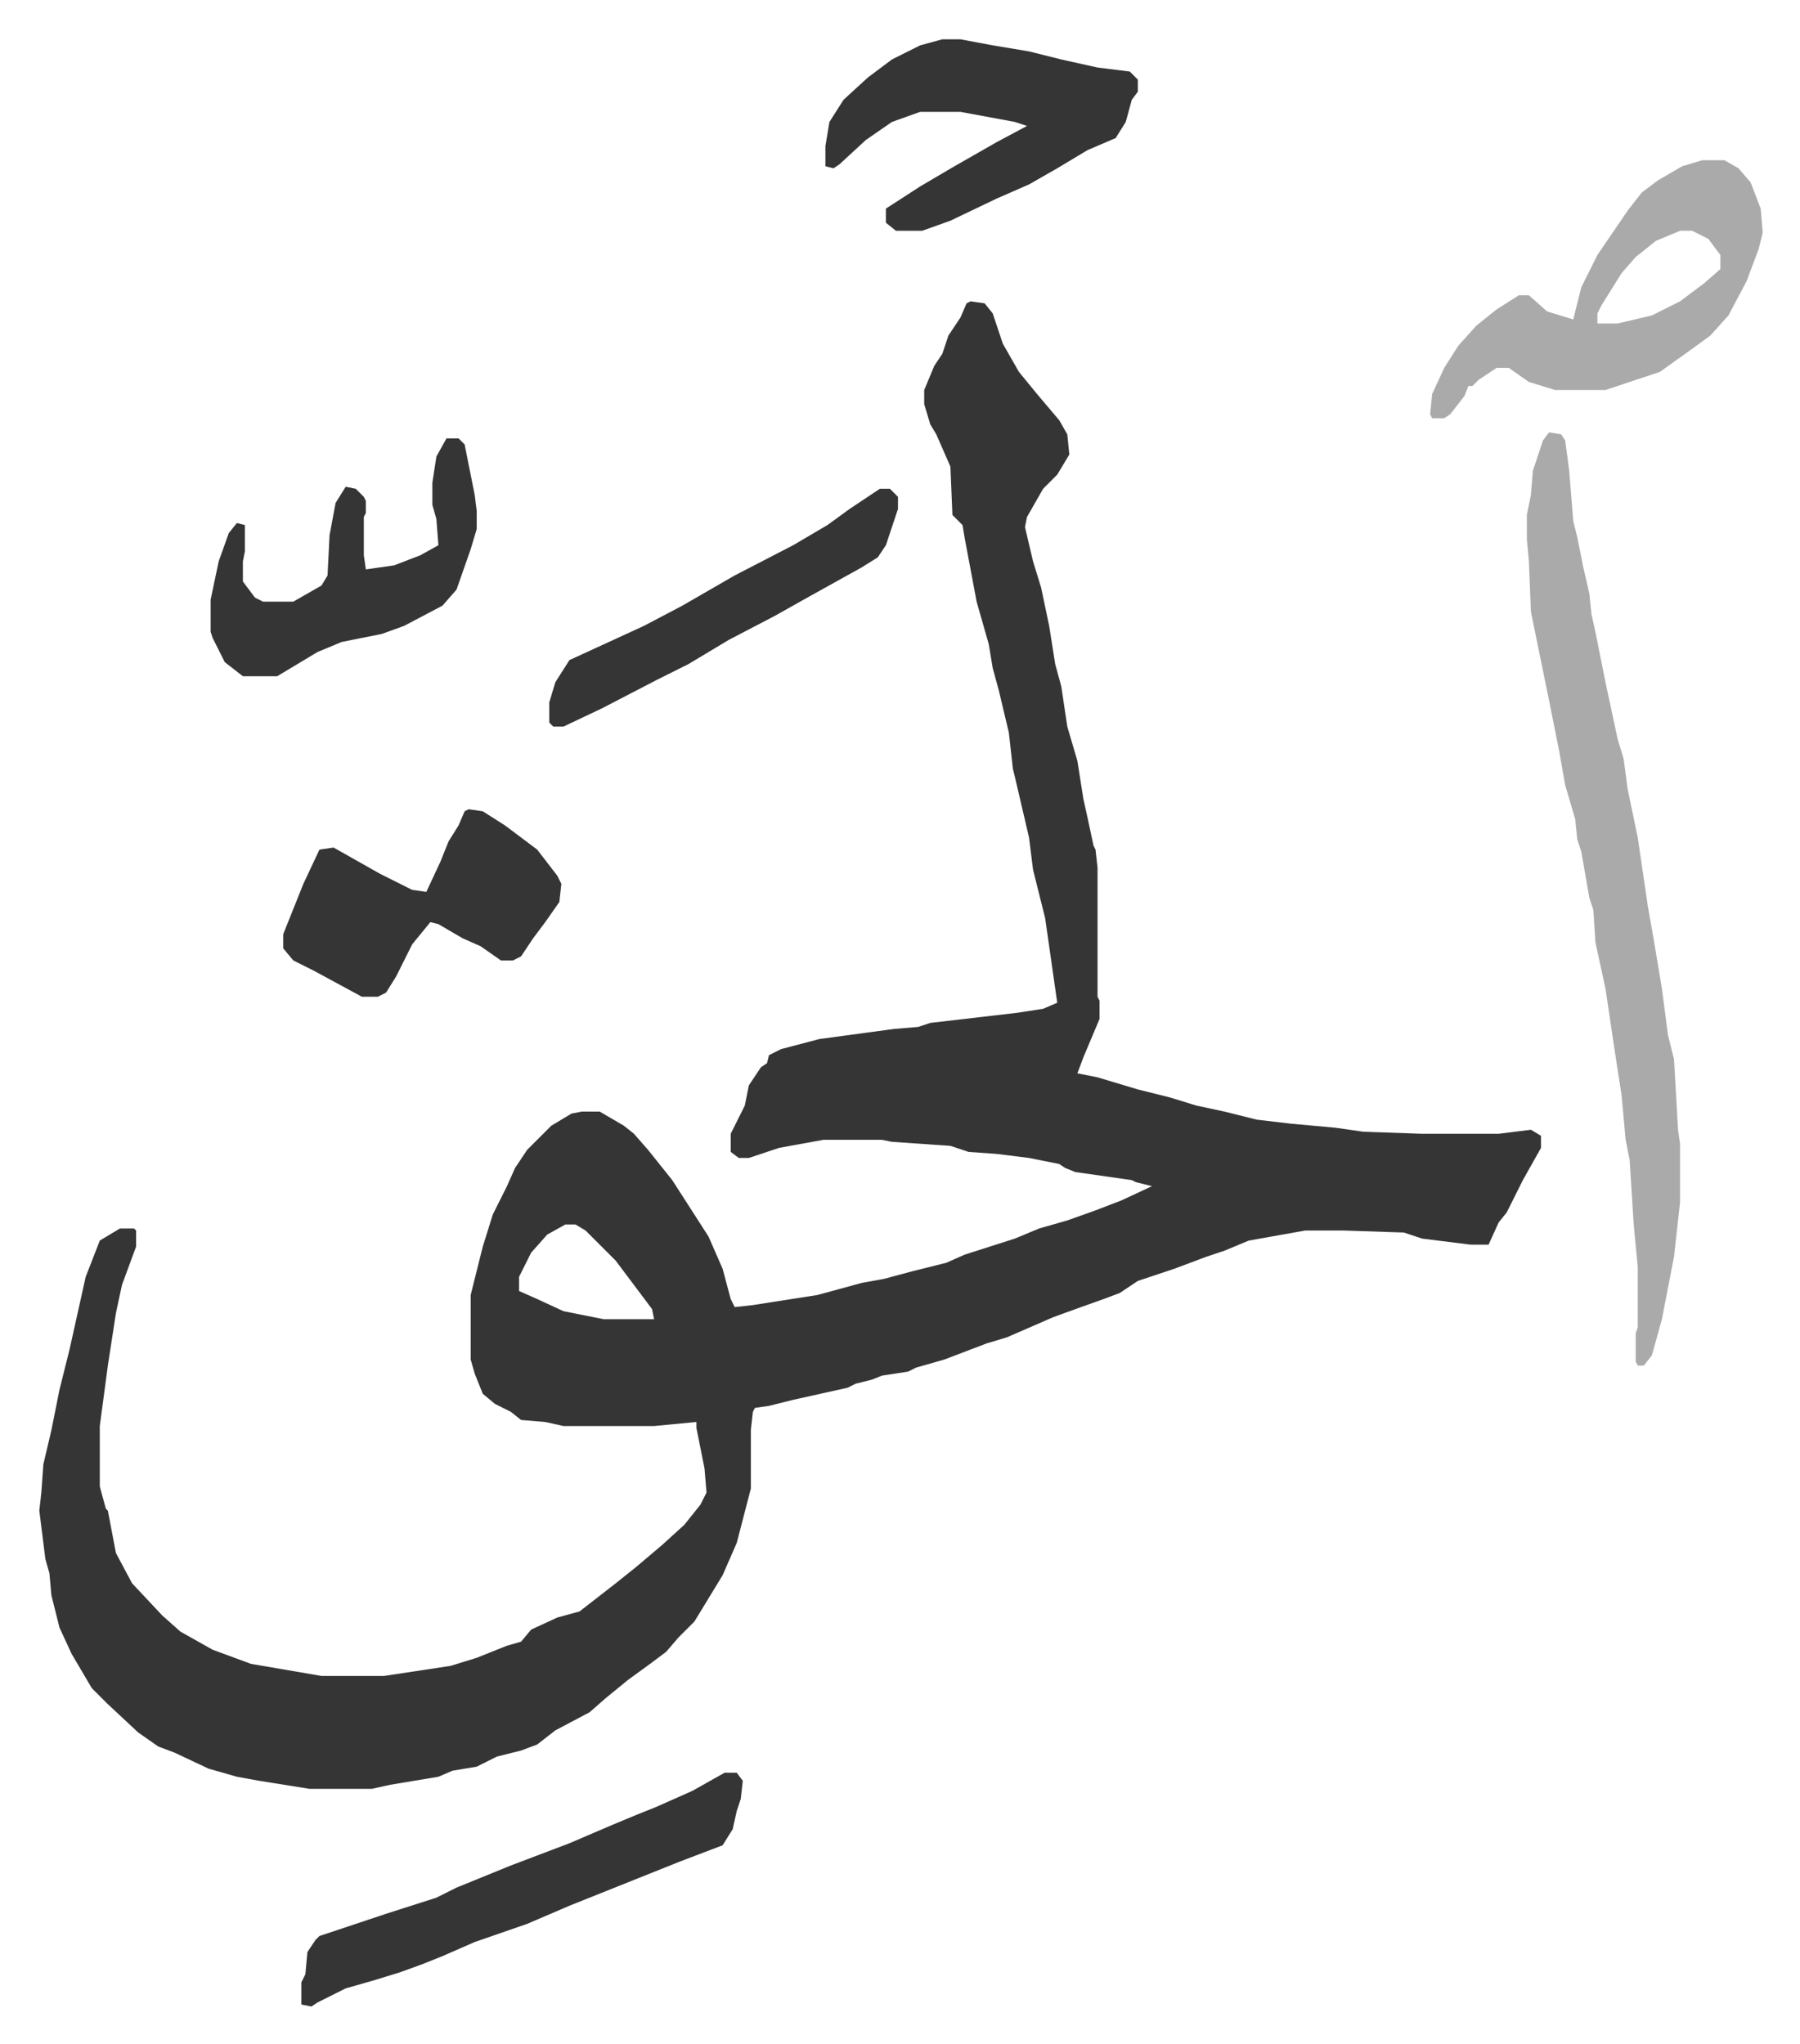<svg xmlns="http://www.w3.org/2000/svg" role="img" viewBox="-19.50 297.50 893.00 1014.00"><path fill="#353535" id="rule_normal" d="M462 447l7 1 4 5 5 15 8 14 9 11 11 13 4 7 1 10-6 10-7 7-8 14-1 5 4 17 4 13 4 19 3 19 3 11 3 20 5 17 3 19 2 9 3 14 1 2 1 9v64l1 2v9l-8 19-3 8 10 2 20 6 16 4 13 4 14 3 16 4 17 2 22 2 14 2 29 1h38l16-2 5 3v6l-9 16-8 16-4 5-5 11h-9l-24-3-9-3-30-1h-19l-28 5-12 5-9 3-16 6-18 6-9 6-8 3-14 5-11 4-23 10-10 3-21 8-14 4-4 2-13 2-5 2-8 2-4 2-18 4-9 2-12 3-7 1-1 2-1 9v29l-7 27-7 16-14 23-8 8-6 7-8 6-11 8-11 9-8 7-17 9-9 7-8 3-12 3-10 5-12 2-7 3-24 4-9 2h-31l-25-4-11-2-14-4-17-8-8-3-10-7-15-14-8-8-10-17-6-13-4-16-1-11-2-7-3-24 1-9 1-14 4-17 4-20 5-20 8-36 7-18 10-6h7l1 1v8l-7 19-3 14-4 26-4 30v30l3 11 1 1 4 21 8 15 15 16 9 8 16 9 19 7 35 6h31l33-5 13-4 15-6 7-2 5-6 13-6 11-3 18-14 10-8 13-11 11-10 8-10 3-6-1-12-4-20v-3l-21 2h-45l-9-2-12-1-5-4-8-4-6-5-4-10-2-7v-32l6-24 5-16 7-14 4-9 6-9 12-12 10-6 5-1h9l12 7 5 4 7 8 12 15 9 14 9 14 7 16 4 15 2 4 9-1 32-5 22-6 11-2 15-4 16-4 9-4 25-8 12-5 14-4 14-5 13-5 15-7-8-2-2-1-28-4-5-2-3-2-15-3-16-2-14-1-9-3-29-2-5-1h-29l-22 4-15 5h-5l-4-3v-9l5-10 2-4 2-10 6-9 3-2 1-4 6-3 19-5 37-5 12-1 6-2 43-5 13-2 7-3-3-21-3-21-6-24-2-16-7-30-1-4-2-18-5-21-3-11-2-12-6-21-3-16-3-16-1-6-5-5-1-24-7-16-3-5-3-10v-7l5-12 4-6 3-9 6-9 3-7zM261 905l-9 5-8 9-6 12v7l9 4 13 6 20 4h25l-1-5-12-16-6-8-15-15-5-3z"/><path fill="#aaa" id="rule_hamzat_wasl" d="M749 512l6 1 2 3 2 15 2 25 2 8 3 15 3 13 1 10 2 9 5 25 6 28 3 10 2 15 5 24 5 34 3 17 4 24 3 23 3 12 2 35 1 7v29l-3 27-6 31-5 18-4 5h-3l-1-2v-14l1-3v-30l-2-21-2-32-2-10-2-22-4-26-4-27-5-23-1-16-2-6-4-23-2-6-1-10-5-17-3-17-5-25-9-44-1-25-1-11v-12l2-10 1-12 5-15zm76-135h11l7 4 6 7 5 13 1 12-2 8-6 16-9 17-9 10-11 8-14 10-21 7-6 2h-25l-13-4-10-7h-6l-9 6-3 3h-2l-2 5-7 9-3 2h-6l-1-2 1-10 6-13 7-11 9-10 10-8 11-7h5l9 8 13 4 4-16 8-16 15-22 7-9 8-6 12-7zm-11 35l-12 5-10 8-7 8-10 16-2 4v5h10l17-4 14-7 12-9 8-7v-7l-6-8-8-4z"/><path fill="#353535" id="rule_normal" d="M448 317h9l16 3 18 3 16 4 18 4 16 2 4 4v6l-3 4-3 11-5 8-14 6-15 9-14 8-16 7-23 11-14 5h-13l-5-4v-7l17-11 17-10 21-12 15-8-6-2-27-5h-20l-14 5-13 9-13 12-3 2-4-1v-10l2-12 7-11 12-11 12-9 14-7zM213 699l7 1 11 7 16 12 10 13 2 4-1 9-7 10-6 8-6 9-4 2h-6l-10-7-9-4-12-7-4-1-9 11-8 16-5 8-4 2h-8l-24-13-10-5-5-6v-7l10-25 8-17 7-1 23 13 16 8 7 1 7-15 4-10 5-8 3-7zm127 478h6l3 4-1 9-2 6-2 9-5 8-21 8-10 4-20 8-25 10-21 9-26 9-16 7-10 4-11 4-13 4-14 4-14 7-3 2-5-1v-11l2-4 1-11 4-6 2-2 24-8 9-3 25-8 10-5 27-11 29-11 21-9 12-5 10-4 18-8zM202 515h6l3 3 5 25 1 8v9l-3 10-7 20-7 8-19 10-11 4-20 4-12 5-15 9-5 3h-17l-9-7-6-12-1-3v-16l4-19 5-14 4-5 4 1v13l-1 5v10l6 8 4 2h15l14-8 3-5 1-20 3-16 5-8 5 1 4 4 1 2v6l-1 2v19l1 7 14-2 13-5 9-5-1-13-2-7v-11l2-13zm215 25h5l4 4v6l-6 18-4 6-8 5-27 15-16 9-23 12-20 12-16 8-27 14-19 9h-5l-2-2v-10l3-10 7-11 37-17 19-10 26-15 29-15 17-10 11-8 12-8z"/></svg>
